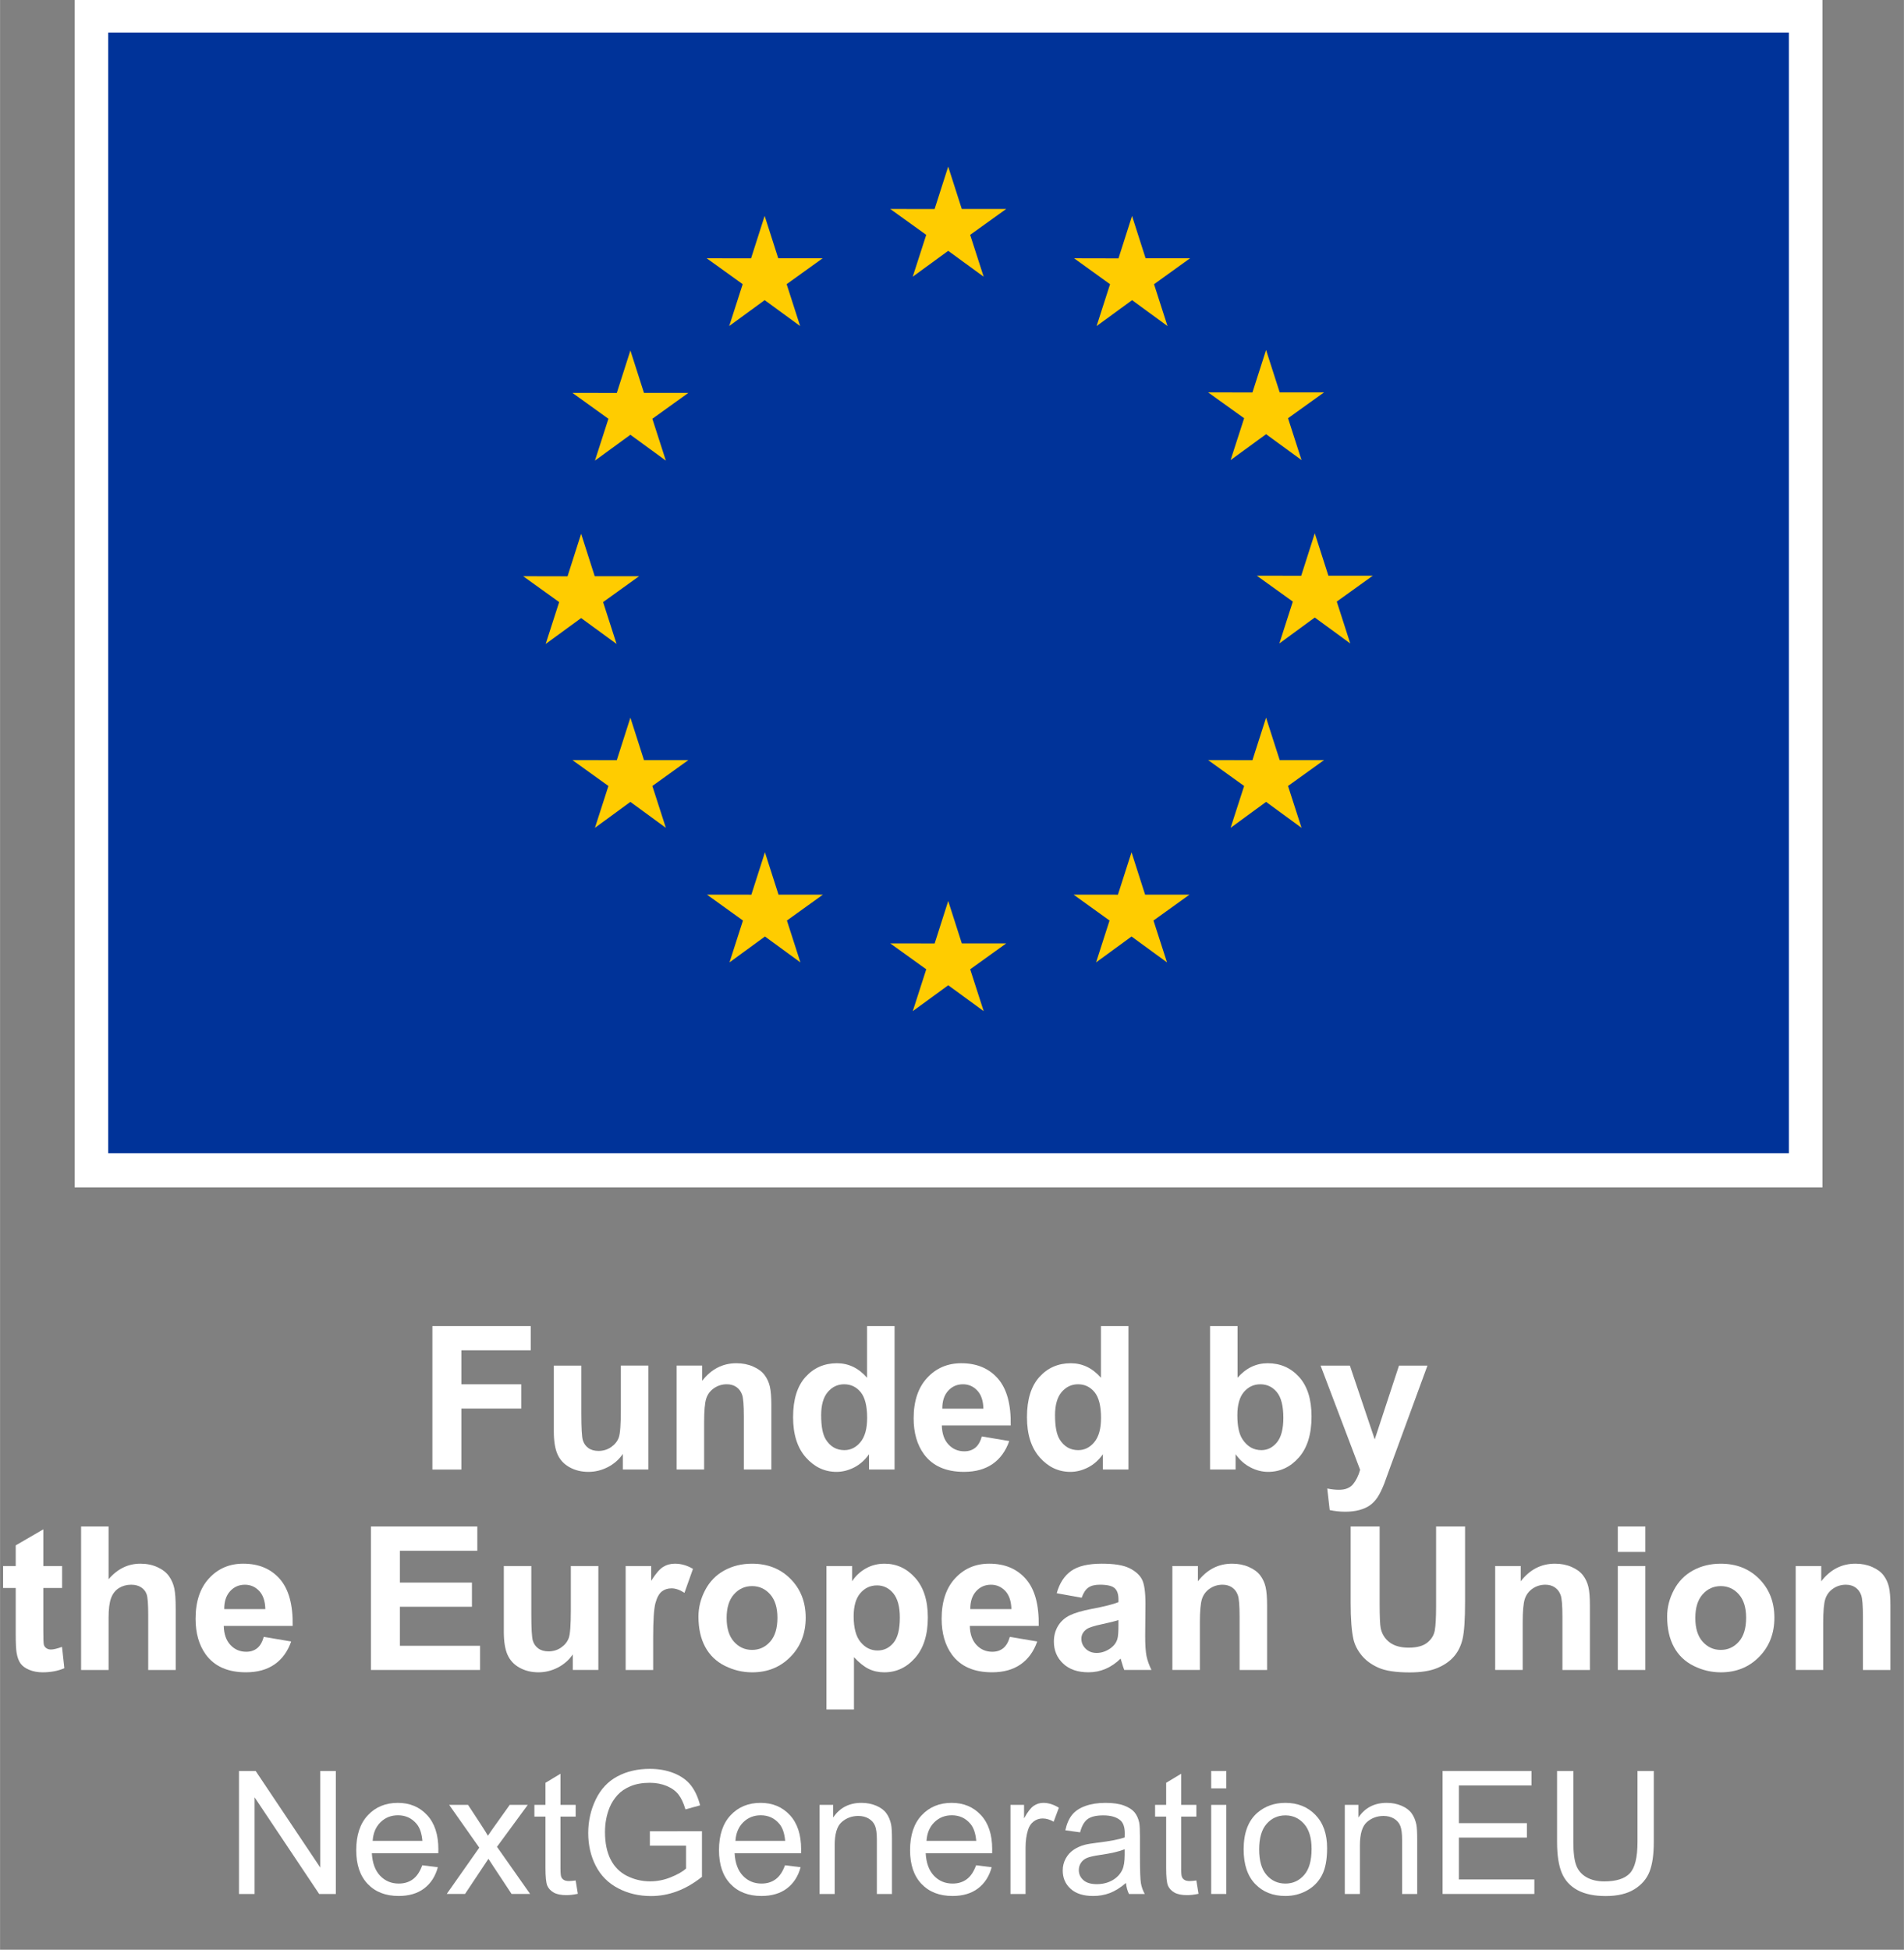 <svg xmlns="http://www.w3.org/2000/svg" id="Layer_1" width="7.038cm" height="7.206cm" viewBox="0 0 199.5 204.274"><rect x="0" y="0" width="199.5" height="204.274" fill="#808080" stroke="none"/><defs><style>.cls-1{fill:#fff;}.cls-1,.cls-2,.cls-3{stroke-width:0px;}.cls-2{fill:#fc0;}.cls-3{fill:#039;}</style></defs><rect class="cls-1" x="7.813" width="183.15" height="124.406"/><rect class="cls-3" x="11.335" y="3.41" width="176.106" height="117.406"/><polygon class="cls-2" points="95.635 28.991 99.352 26.279 103.068 28.991 101.653 24.606 105.428 21.894 100.775 21.894 99.352 17.455 97.928 21.899 93.278 21.894 97.05 24.606 95.635 28.991"/><polygon class="cls-2" points="76.405 34.158 80.121 31.446 83.835 34.158 82.423 29.772 86.195 27.06 81.543 27.06 80.119 22.617 78.695 27.065 74.045 27.06 77.817 29.772 76.405 34.158"/><polygon class="cls-2" points="66.05 36.719 64.626 41.168 59.976 41.163 63.748 43.875 62.334 48.261 66.05 45.549 69.766 48.261 68.352 43.875 72.124 41.163 67.474 41.163 66.05 36.719"/><polygon class="cls-2" points="60.888 64.755 64.602 67.467 63.19 63.081 66.962 60.369 62.312 60.369 60.888 55.925 59.464 60.379 54.812 60.369 58.586 63.081 57.172 67.467 60.888 64.755"/><polygon class="cls-2" points="67.474 79.634 66.05 75.19 64.626 79.639 59.976 79.634 63.748 82.346 62.334 86.731 66.05 84.014 69.766 86.731 68.352 82.346 72.124 79.634 67.474 79.634"/><polygon class="cls-2" points="81.572 93.731 80.148 89.293 78.726 93.736 74.074 93.731 77.846 96.443 76.434 100.829 80.15 98.117 83.864 100.829 82.452 96.443 86.224 93.731 81.572 93.731"/><polygon class="cls-2" points="100.778 98.84 99.354 94.396 97.933 98.845 93.28 98.84 97.052 101.552 95.64 105.937 99.356 103.225 103.07 105.937 101.656 101.552 105.43 98.84 100.778 98.84"/><polygon class="cls-2" points="119.984 93.731 118.562 89.293 117.136 93.736 112.489 93.731 116.258 96.443 114.847 100.829 118.562 98.117 122.279 100.829 120.862 96.443 124.636 93.731 119.984 93.731"/><polygon class="cls-2" points="134.087 79.634 132.66 75.19 131.234 79.639 126.587 79.634 130.361 82.346 128.944 86.731 132.66 84.014 136.376 86.731 134.96 82.346 138.734 79.634 134.087 79.634"/><polygon class="cls-2" points="143.843 60.316 139.19 60.316 137.764 55.872 136.343 60.321 131.69 60.316 135.464 63.028 134.053 67.413 137.764 64.697 141.48 67.413 140.068 63.028 143.843 60.316"/><polygon class="cls-2" points="128.944 48.202 132.66 45.49 136.376 48.202 134.96 43.817 138.734 41.11 134.087 41.11 132.66 36.666 131.234 41.115 126.587 41.11 130.361 43.817 128.944 48.202"/><polygon class="cls-2" points="118.616 22.622 117.195 27.07 112.542 27.06 116.311 29.777 114.9 34.163 118.621 31.446 122.332 34.163 120.92 29.777 124.695 27.06 120.037 27.06 118.616 22.622"/><path class="cls-1" d="M25.035,198.429v-12.885h1.749l6.768,10.116v-10.116h1.635v12.885h-1.749l-6.768-10.125v10.125h-1.635Z"/><path class="cls-1" d="M44.239,195.423l1.635.202c-.258.955-.735,1.696-1.433,2.224s-1.588.791-2.672.791c-1.365,0-2.447-.42-3.247-1.262-.8-.84-1.2-2.019-1.2-3.537,0-1.57.404-2.789,1.213-3.656s1.857-1.301,3.147-1.301c1.248,0,2.268.425,3.059,1.274s1.187,2.045,1.187,3.586c0,.094-.003.234-.009.422h-6.961c.059,1.025.349,1.81.87,2.356s1.172.817,1.951.817c.58,0,1.075-.152,1.485-.457s.735-.791.976-1.459ZM39.044,192.866h5.212c-.07-.785-.27-1.374-.598-1.767-.504-.609-1.157-.914-1.96-.914-.727,0-1.337.243-1.832.73s-.769,1.137-.822,1.951Z"/><path class="cls-1" d="M46.805,198.429l3.41-4.852-3.155-4.482h1.978l1.433,2.188c.27.416.486.765.65,1.046.258-.387.495-.73.712-1.028l1.573-2.206h1.89l-3.226,4.394,3.472,4.939h-1.942l-1.916-2.9-.51-.782-2.452,3.683h-1.916Z"/><path class="cls-1" d="M60.314,197.014l.229,1.397c-.445.094-.844.141-1.195.141-.574,0-1.02-.091-1.336-.273s-.539-.42-.668-.716-.193-.919-.193-1.868v-5.37h-1.16v-1.23h1.16v-2.312l1.573-.949v3.261h1.591v1.23h-1.591v5.458c0,.451.028.741.084.87s.146.231.273.308.306.114.54.114c.176,0,.407-.021.694-.061Z"/><path class="cls-1" d="M68.092,193.375v-1.512l5.458-.009v4.781c-.838.668-1.702,1.171-2.593,1.508-.891.336-1.805.505-2.742.505-1.266,0-2.415-.271-3.449-.814-1.034-.541-1.815-1.325-2.343-2.351s-.791-2.171-.791-3.437c0-1.254.263-2.424.787-3.512.524-1.086,1.278-1.894,2.263-2.421s2.118-.791,3.401-.791c.932,0,1.774.151,2.527.452.753.303,1.343.723,1.77,1.262s.753,1.242.976,2.109l-1.538.422c-.193-.656-.434-1.172-.721-1.547s-.697-.675-1.23-.9-1.125-.339-1.775-.339c-.779,0-1.453.118-2.022.356-.568.236-1.026.549-1.375.935s-.62.811-.814,1.274c-.328.797-.492,1.661-.492,2.593,0,1.148.198,2.109.594,2.883s.971,1.348,1.727,1.723,1.559.562,2.408.562c.738,0,1.459-.142,2.162-.426s1.236-.588,1.6-.91v-2.399h-3.788Z"/><path class="cls-1" d="M82.251,195.423l1.635.202c-.258.955-.735,1.696-1.433,2.224s-1.588.791-2.672.791c-1.365,0-2.447-.42-3.247-1.262-.8-.84-1.2-2.019-1.2-3.537,0-1.57.404-2.789,1.213-3.656s1.857-1.301,3.147-1.301c1.248,0,2.268.425,3.059,1.274s1.187,2.045,1.187,3.586c0,.094-.003.234-.009.422h-6.961c.059,1.025.349,1.81.87,2.356s1.172.817,1.951.817c.58,0,1.075-.152,1.485-.457s.735-.791.976-1.459ZM77.057,192.866h5.212c-.07-.785-.27-1.374-.598-1.767-.504-.609-1.157-.914-1.96-.914-.727,0-1.337.243-1.832.73s-.769,1.137-.822,1.951Z"/><path class="cls-1" d="M85.873,198.429v-9.334h1.424v1.327c.685-1.025,1.676-1.538,2.971-1.538.562,0,1.08.102,1.552.303.472.203.824.468,1.059.796s.398.718.492,1.169c.059.293.088.806.088,1.538v5.739h-1.582v-5.678c0-.644-.061-1.126-.185-1.445s-.341-.574-.654-.766c-.314-.19-.682-.285-1.103-.285-.674,0-1.255.214-1.744.642s-.734,1.239-.734,2.435v5.098h-1.582Z"/><path class="cls-1" d="M102.273,195.423l1.635.202c-.258.955-.735,1.696-1.433,2.224s-1.588.791-2.672.791c-1.365,0-2.447-.42-3.247-1.262-.8-.84-1.2-2.019-1.2-3.537,0-1.57.404-2.789,1.213-3.656s1.857-1.301,3.147-1.301c1.248,0,2.268.425,3.059,1.274s1.187,2.045,1.187,3.586c0,.094-.003.234-.009.422h-6.961c.059,1.025.349,1.81.87,2.356s1.172.817,1.951.817c.58,0,1.075-.152,1.485-.457s.735-.791.976-1.459ZM97.079,192.866h5.212c-.07-.785-.27-1.374-.598-1.767-.504-.609-1.157-.914-1.96-.914-.727,0-1.337.243-1.832.73s-.769,1.137-.822,1.951Z"/><path class="cls-1" d="M105.876,198.429v-9.334h1.424v1.415c.363-.662.699-1.099,1.007-1.31s.645-.316,1.015-.316c.533,0,1.075.17,1.626.51l-.545,1.468c-.387-.229-.773-.343-1.16-.343-.346,0-.656.104-.932.312s-.472.496-.589.865c-.176.562-.264,1.178-.264,1.846v4.887h-1.582Z"/><path class="cls-1" d="M117.979,197.278c-.586.498-1.149.85-1.691,1.055s-1.124.308-1.745.308c-1.025,0-1.813-.25-2.364-.752-.551-.5-.826-1.141-.826-1.92,0-.457.104-.875.312-1.252.208-.379.48-.682.817-.91s.716-.401,1.138-.519c.31-.082.779-.161,1.406-.237,1.277-.152,2.218-.334,2.821-.545.006-.217.009-.354.009-.413,0-.644-.149-1.099-.448-1.362-.404-.357-1.005-.536-1.802-.536-.744,0-1.293.131-1.647.392s-.617.722-.787,1.384l-1.547-.211c.141-.662.372-1.196.694-1.605.322-.406.788-.721,1.397-.94.609-.221,1.315-.33,2.118-.33.797,0,1.444.094,1.942.281s.864.424,1.099.707c.234.285.398.644.492,1.077.053.27.079.756.079,1.459v2.109c0,1.471.034,2.401.102,2.79.067.391.2.764.399,1.121h-1.652c-.164-.328-.27-.712-.316-1.151ZM117.847,193.744c-.574.234-1.435.434-2.584.598-.65.094-1.11.199-1.38.316s-.477.289-.624.515-.22.476-.22.751c0,.422.16.773.479,1.055s.786.422,1.401.422c.609,0,1.151-.133,1.626-.399s.823-.632,1.046-1.095c.17-.357.255-.885.255-1.582v-.58Z"/><path class="cls-1" d="M125.353,197.014l.229,1.397c-.445.094-.844.141-1.195.141-.574,0-1.02-.091-1.336-.273s-.539-.42-.668-.716-.193-.919-.193-1.868v-5.37h-1.16v-1.23h1.16v-2.312l1.573-.949v3.261h1.591v1.23h-1.591v5.458c0,.451.028.741.084.87s.146.231.273.308.306.114.54.114c.176,0,.407-.021.694-.061Z"/><path class="cls-1" d="M126.909,187.364v-1.819h1.582v1.819h-1.582ZM126.909,198.429v-9.334h1.582v9.334h-1.582Z"/><path class="cls-1" d="M130.31,193.762c0-1.728.48-3.009,1.441-3.841.803-.691,1.781-1.037,2.936-1.037,1.283,0,2.332.421,3.147,1.262s1.222,2.002,1.222,3.484c0,1.201-.18,2.147-.54,2.834-.36.69-.885,1.224-1.573,1.605s-1.44.571-2.255.571c-1.307,0-2.362-.419-3.168-1.257s-1.209-2.045-1.209-3.621ZM131.936,193.762c0,1.195.261,2.091.782,2.685.521.596,1.178.893,1.969.893.785,0,1.438-.299,1.96-.896s.782-1.509.782-2.733c0-1.154-.262-2.028-.786-2.624-.524-.594-1.177-.892-1.956-.892-.791,0-1.447.296-1.969.888s-.782,1.485-.782,2.681Z"/><path class="cls-1" d="M140.91,198.429v-9.334h1.424v1.327c.685-1.025,1.676-1.538,2.971-1.538.562,0,1.08.102,1.552.303.472.203.824.468,1.059.796s.398.718.492,1.169c.059.293.088.806.088,1.538v5.739h-1.582v-5.678c0-.644-.061-1.126-.185-1.445s-.341-.574-.654-.766c-.314-.19-.682-.285-1.103-.285-.674,0-1.255.214-1.744.642s-.734,1.239-.734,2.435v5.098h-1.582Z"/><path class="cls-1" d="M151.158,198.429v-12.885h9.316v1.52h-7.611v3.946h7.128v1.512h-7.128v4.386h7.91v1.52h-9.615Z"/><path class="cls-1" d="M171.583,185.544h1.705v7.444c0,1.295-.146,2.323-.44,3.085s-.821,1.382-1.586,1.859-1.769.716-3.011.716c-1.207,0-2.194-.208-2.962-.624s-1.315-1.018-1.644-1.807c-.328-.787-.492-1.864-.492-3.229v-7.444h1.705v7.436c0,1.119.104,1.944.312,2.475s.565.939,1.072,1.226,1.126.431,1.858.431c1.254,0,2.147-.284,2.681-.853s.8-1.661.8-3.278v-7.436Z"/><path class="cls-1" d="M45.302,153.961v-15.032h10.305v2.543h-7.269v3.558h6.275v2.543h-6.275v6.389h-3.035Z"/><path class="cls-1" d="M65.256,153.961v-1.631c-.397.582-.918,1.04-1.563,1.375-.646.334-1.328.502-2.046.502-.731,0-1.388-.161-1.969-.482-.581-.32-1.002-.771-1.262-1.353-.26-.58-.39-1.384-.39-2.409v-6.891h2.882v5.004c0,1.531.053,2.47.159,2.814.105.346.299.619.579.82.28.202.636.303,1.066.303.492,0,.933-.135,1.322-.405.39-.27.656-.605.8-1.005.144-.399.216-1.379.216-2.938v-4.594h2.881v10.89h-2.676Z"/><path class="cls-1" d="M80.822,153.961h-2.882v-5.558c0-1.176-.061-1.937-.185-2.281-.123-.346-.323-.613-.6-.806-.277-.19-.61-.287-1-.287-.499,0-.946.138-1.343.41-.397.274-.669.637-.815,1.088-.147.451-.221,1.285-.221,2.502v4.932h-2.881v-10.89h2.676v1.6c.95-1.23,2.147-1.846,3.589-1.846.636,0,1.217.114,1.743.344.526.229.925.521,1.194.876.271.356.458.76.565,1.211.105.451.159,1.097.159,1.938v6.768Z"/><path class="cls-1" d="M93.731,153.961h-2.676v-1.6c-.444.622-.969,1.085-1.574,1.39-.605.304-1.215.456-1.83.456-1.251,0-2.322-.504-3.215-1.513-.892-1.008-1.338-2.415-1.338-4.22,0-1.846.434-3.248,1.302-4.209.868-.96,1.966-1.44,3.292-1.44,1.217,0,2.269.506,3.158,1.518v-5.414h2.881v15.032ZM86.04,148.281c0,1.162.161,2.003.482,2.522.465.752,1.114,1.128,1.948,1.128.663,0,1.227-.282,1.691-.846.465-.565.697-1.406.697-2.528,0-1.25-.226-2.151-.677-2.701-.451-.551-1.028-.826-1.732-.826-.684,0-1.256.273-1.718.815-.461.544-.692,1.355-.692,2.436Z"/><path class="cls-1" d="M102.877,150.495l2.871.481c-.369,1.054-.952,1.855-1.748,2.405-.797.55-1.793.825-2.989.825-1.894,0-3.295-.618-4.204-1.855-.718-.991-1.076-2.242-1.076-3.754,0-1.805.472-3.218,1.415-4.239.943-1.022,2.136-1.533,3.578-1.533,1.62,0,2.898.535,3.835,1.605.936,1.07,1.385,2.709,1.344,4.917h-7.219c.021.855.253,1.52.697,1.994.444.476.998.713,1.661.713.451,0,.83-.123,1.138-.369s.54-.643.697-1.19ZM103.041,147.583c-.021-.834-.235-1.468-.645-1.902-.41-.434-.909-.651-1.497-.651-.629,0-1.148.23-1.559.688s-.612,1.08-.606,1.866h4.307Z"/><path class="cls-1" d="M118.238,153.961h-2.676v-1.6c-.444.622-.969,1.085-1.574,1.39-.605.304-1.215.456-1.83.456-1.251,0-2.322-.504-3.215-1.513-.892-1.008-1.338-2.415-1.338-4.22,0-1.846.434-3.248,1.302-4.209.868-.96,1.966-1.44,3.292-1.44,1.217,0,2.269.506,3.158,1.518v-5.414h2.881v15.032ZM110.547,148.281c0,1.162.161,2.003.482,2.522.465.752,1.114,1.128,1.948,1.128.663,0,1.227-.282,1.691-.846.465-.565.697-1.406.697-2.528,0-1.25-.226-2.151-.677-2.701-.451-.551-1.028-.826-1.732-.826-.684,0-1.256.273-1.718.815-.461.544-.692,1.355-.692,2.436Z"/><path class="cls-1" d="M126.79,153.961v-15.032h2.882v5.414c.889-1.012,1.941-1.518,3.158-1.518,1.326,0,2.423.48,3.291,1.44.868.961,1.303,2.34,1.303,4.138,0,1.859-.443,3.292-1.328,4.296-.886,1.006-1.96,1.508-3.225,1.508-.622,0-1.235-.155-1.841-.467-.605-.31-1.126-.77-1.563-1.379v1.6h-2.677ZM129.651,148.281c0,1.128.178,1.962.533,2.502.499.766,1.162,1.148,1.989,1.148.636,0,1.177-.272,1.625-.815.447-.543.672-1.399.672-2.568,0-1.244-.226-2.142-.677-2.691-.451-.551-1.029-.826-1.733-.826-.69,0-1.265.269-1.723.806-.458.536-.686,1.352-.686,2.445Z"/><path class="cls-1" d="M138.376,143.072h3.066l2.604,7.731,2.543-7.731h2.983l-3.845,10.479-.688,1.897c-.253.637-.494,1.121-.723,1.457-.23.334-.492.606-.79.815-.297.209-.663.371-1.097.487-.435.116-.925.175-1.472.175-.554,0-1.097-.059-1.63-.175l-.257-2.256c.451.089.858.134,1.221.134.67,0,1.165-.197,1.486-.59.321-.394.567-.894.738-1.502l-4.143-10.921Z"/><path class="cls-1" d="M6.501,164.072v2.297h-1.969v4.389c0,.889.019,1.406.057,1.554.037.146.123.269.256.363.134.097.296.144.487.144.267,0,.653-.093,1.159-.277l.246,2.235c-.67.287-1.429.431-2.276.431-.519,0-.988-.087-1.405-.262-.417-.174-.723-.399-.918-.677-.194-.276-.33-.651-.405-1.122-.061-.335-.092-1.012-.092-2.031v-4.747H.318v-2.297h1.323v-2.163l2.892-1.682v3.845h1.969Z"/><path class="cls-1" d="M11.372,159.929v5.526c.93-1.086,2.041-1.63,3.333-1.63.663,0,1.261.123,1.794.369s.935.56,1.205.943c.27.383.454.807.554,1.272.099.465.148,1.187.148,2.163v6.389h-2.881v-5.752c0-1.142-.055-1.867-.164-2.174-.109-.309-.303-.553-.579-.733-.277-.182-.624-.273-1.041-.273-.478,0-.906.117-1.282.35s-.651.582-.826,1.051c-.174.468-.261,1.16-.261,2.076v5.455h-2.881v-15.032h2.881Z"/><path class="cls-1" d="M27.634,171.495l2.871.481c-.369,1.054-.952,1.855-1.748,2.405-.797.55-1.793.825-2.989.825-1.894,0-3.295-.618-4.204-1.855-.718-.991-1.076-2.242-1.076-3.754,0-1.805.472-3.218,1.415-4.239.943-1.022,2.136-1.533,3.578-1.533,1.62,0,2.898.535,3.835,1.605.936,1.07,1.385,2.709,1.344,4.917h-7.219c.021.855.253,1.52.697,1.994.444.476.998.713,1.661.713.451,0,.83-.123,1.138-.369s.54-.643.697-1.19ZM27.798,168.583c-.021-.834-.235-1.468-.645-1.902-.41-.434-.909-.651-1.497-.651-.629,0-1.148.23-1.559.688s-.612,1.08-.606,1.866h4.307Z"/><path class="cls-1" d="M38.863,174.961v-15.032h11.146v2.543h-8.11v3.333h7.547v2.532h-7.547v4.091h8.398v2.533h-11.433Z"/><path class="cls-1" d="M60.016,174.961v-1.631c-.397.582-.918,1.04-1.563,1.375-.646.334-1.328.502-2.046.502-.731,0-1.388-.161-1.969-.482-.581-.32-1.001-.771-1.261-1.353-.26-.58-.39-1.384-.39-2.409v-6.891h2.881v5.004c0,1.531.053,2.47.159,2.814.105.346.299.619.579.82.28.202.636.303,1.066.303.492,0,.934-.135,1.323-.405.39-.27.656-.605.8-1.005.144-.399.215-1.379.215-2.938v-4.594h2.882v10.89h-2.677Z"/><path class="cls-1" d="M68.435,174.961h-2.882v-10.89h2.677v1.548c.458-.731.869-1.213,1.235-1.445.365-.232.781-.349,1.246-.349.656,0,1.288.182,1.897.544l-.892,2.512c-.485-.315-.936-.472-1.353-.472-.403,0-.745.111-1.025.333-.28.223-.501.624-.661,1.205-.161.581-.241,1.798-.241,3.65v3.363Z"/><path class="cls-1" d="M73.182,169.363c0-.957.236-1.883.708-2.778s1.14-1.58,2.004-2.051c.865-.473,1.831-.708,2.897-.708,1.647,0,2.997.535,4.05,1.605,1.053,1.07,1.579,2.422,1.579,4.056,0,1.647-.531,3.013-1.595,4.097-1.062,1.083-2.4,1.625-4.014,1.625-.998,0-1.95-.226-2.856-.677-.905-.451-1.594-1.112-2.065-1.984-.472-.871-.708-1.933-.708-3.184ZM76.135,169.516c0,1.081.257,1.908.769,2.482s1.145.861,1.897.861,1.383-.287,1.892-.861c.51-.574.765-1.408.765-2.502,0-1.066-.255-1.887-.765-2.461-.509-.574-1.14-.861-1.892-.861s-1.384.287-1.897.861-.769,1.401-.769,2.481Z"/><path class="cls-1" d="M86.594,164.072h2.687v1.6c.349-.547.82-.991,1.415-1.333s1.255-.513,1.98-.513c1.265,0,2.338.496,3.22,1.487s1.322,2.372,1.322,4.143c0,1.818-.444,3.231-1.333,4.239-.889,1.009-1.965,1.513-3.229,1.513-.602,0-1.147-.12-1.636-.359-.489-.238-1.003-.648-1.543-1.23v5.486h-2.882v-15.032ZM89.445,169.332c0,1.224.243,2.127.729,2.712.485.584,1.076.876,1.773.876.67,0,1.228-.268,1.672-.805.444-.536.666-1.416.666-2.641,0-1.141-.229-1.988-.686-2.543-.458-.553-1.025-.83-1.702-.83-.704,0-1.289.272-1.754.815-.465.543-.697,1.349-.697,2.415Z"/><path class="cls-1" d="M105.81,171.495l2.871.481c-.369,1.054-.952,1.855-1.748,2.405-.797.55-1.793.825-2.989.825-1.894,0-3.295-.618-4.204-1.855-.718-.991-1.076-2.242-1.076-3.754,0-1.805.472-3.218,1.415-4.239.943-1.022,2.136-1.533,3.578-1.533,1.62,0,2.898.535,3.835,1.605.936,1.07,1.385,2.709,1.344,4.917h-7.219c.021.855.253,1.52.697,1.994.444.476.998.713,1.661.713.451,0,.83-.123,1.138-.369s.54-.643.697-1.19ZM105.974,168.583c-.021-.834-.235-1.468-.645-1.902-.41-.434-.909-.651-1.497-.651-.629,0-1.148.23-1.559.688s-.612,1.08-.606,1.866h4.307Z"/><path class="cls-1" d="M113.336,167.394l-2.614-.472c.294-1.053.8-1.832,1.518-2.338s1.784-.759,3.199-.759c1.285,0,2.242.152,2.871.456.629.305,1.071.69,1.328,1.159.256.468.384,1.327.384,2.579l-.03,3.363c0,.957.046,1.662.139,2.117.092.454.265.941.518,1.461h-2.851c-.075-.191-.168-.475-.277-.852-.048-.17-.082-.283-.102-.338-.492.478-1.019.838-1.579,1.076-.56.239-1.158.359-1.794.359-1.121,0-2.005-.304-2.65-.912-.646-.608-.97-1.378-.97-2.308,0-.615.147-1.164.441-1.645.294-.482.705-.852,1.235-1.107.529-.257,1.294-.48,2.292-.672,1.347-.253,2.279-.488,2.799-.707v-.287c0-.555-.137-.949-.41-1.185-.273-.236-.789-.354-1.548-.354-.513,0-.913.102-1.2.303-.287.202-.519.556-.697,1.062ZM117.192,169.732c-.369.123-.953.271-1.753.44-.8.172-1.323.339-1.569.503-.376.267-.564.605-.564,1.015,0,.404.15.753.451,1.047s.684.44,1.148.44c.519,0,1.015-.171,1.486-.513.349-.26.578-.577.688-.953.075-.246.112-.715.112-1.405v-.574Z"/><path class="cls-1" d="M132.768,174.961h-2.882v-5.558c0-1.176-.061-1.937-.185-2.281-.123-.346-.323-.613-.6-.806-.277-.19-.61-.287-1-.287-.499,0-.946.138-1.343.41-.397.274-.669.637-.815,1.088-.147.451-.221,1.285-.221,2.502v4.932h-2.881v-10.89h2.676v1.6c.95-1.23,2.147-1.846,3.589-1.846.636,0,1.217.114,1.743.344.526.229.925.521,1.194.876.271.356.458.76.565,1.211.105.451.159,1.097.159,1.938v6.768Z"/><path class="cls-1" d="M141.525,159.929h3.035v8.142c0,1.292.037,2.13.112,2.512.13.615.44,1.109.928,1.482.489.372,1.157.559,2.005.559.861,0,1.511-.176,1.948-.528.438-.352.701-.784.79-1.297s.133-1.364.133-2.554v-8.315h3.035v7.896c0,1.805-.082,3.08-.246,3.824-.164.746-.467,1.375-.907,1.887-.441.514-1.03.922-1.769,1.226-.738.305-1.702.456-2.892.456-1.435,0-2.524-.165-3.267-.497-.741-.331-1.327-.762-1.758-1.292-.431-.529-.715-1.085-.852-1.666-.198-.861-.297-2.133-.297-3.814v-8.019Z"/><path class="cls-1" d="M166.595,174.961h-2.881v-5.558c0-1.176-.061-1.937-.185-2.281-.123-.346-.323-.613-.6-.806-.277-.19-.61-.287-1-.287-.499,0-.947.138-1.344.41-.397.274-.668.637-.815,1.088-.147.451-.221,1.285-.221,2.502v4.932h-2.882v-10.89h2.677v1.6c.95-1.23,2.147-1.846,3.589-1.846.636,0,1.217.114,1.743.344.526.229.924.521,1.194.876.27.356.458.76.565,1.211.105.451.158,1.097.158,1.938v6.768Z"/><path class="cls-1" d="M169.518,162.595v-2.666h2.881v2.666h-2.881ZM169.518,174.961v-10.89h2.881v10.89h-2.881Z"/><path class="cls-1" d="M174.686,169.363c0-.957.235-1.883.707-2.778s1.14-1.58,2.005-2.051c.864-.473,1.83-.708,2.897-.708,1.647,0,2.998.535,4.051,1.605,1.053,1.07,1.578,2.422,1.578,4.056,0,1.647-.531,3.013-1.594,4.097-1.062,1.083-2.402,1.625-4.014,1.625-.999,0-1.951-.226-2.856-.677-.906-.451-1.595-1.112-2.066-1.984-.472-.871-.707-1.933-.707-3.184ZM177.639,169.516c0,1.081.256,1.908.769,2.482s1.145.861,1.897.861c.752,0,1.383-.287,1.893-.861s.764-1.408.764-2.502c0-1.066-.254-1.887-.764-2.461s-1.141-.861-1.893-.861c-.751,0-1.384.287-1.897.861s-.769,1.401-.769,2.481Z"/><path class="cls-1" d="M198.084,174.961h-2.881v-5.558c0-1.176-.061-1.937-.185-2.281-.123-.346-.323-.613-.6-.806-.277-.19-.61-.287-1-.287-.499,0-.947.138-1.343.41-.398.274-.669.637-.815,1.088-.147.451-.221,1.285-.221,2.502v4.932h-2.882v-10.89h2.677v1.6c.95-1.23,2.147-1.846,3.589-1.846.636,0,1.217.114,1.743.344.526.229.925.521,1.194.876.271.356.458.76.565,1.211.105.451.158,1.097.158,1.938v6.768Z"/></svg>